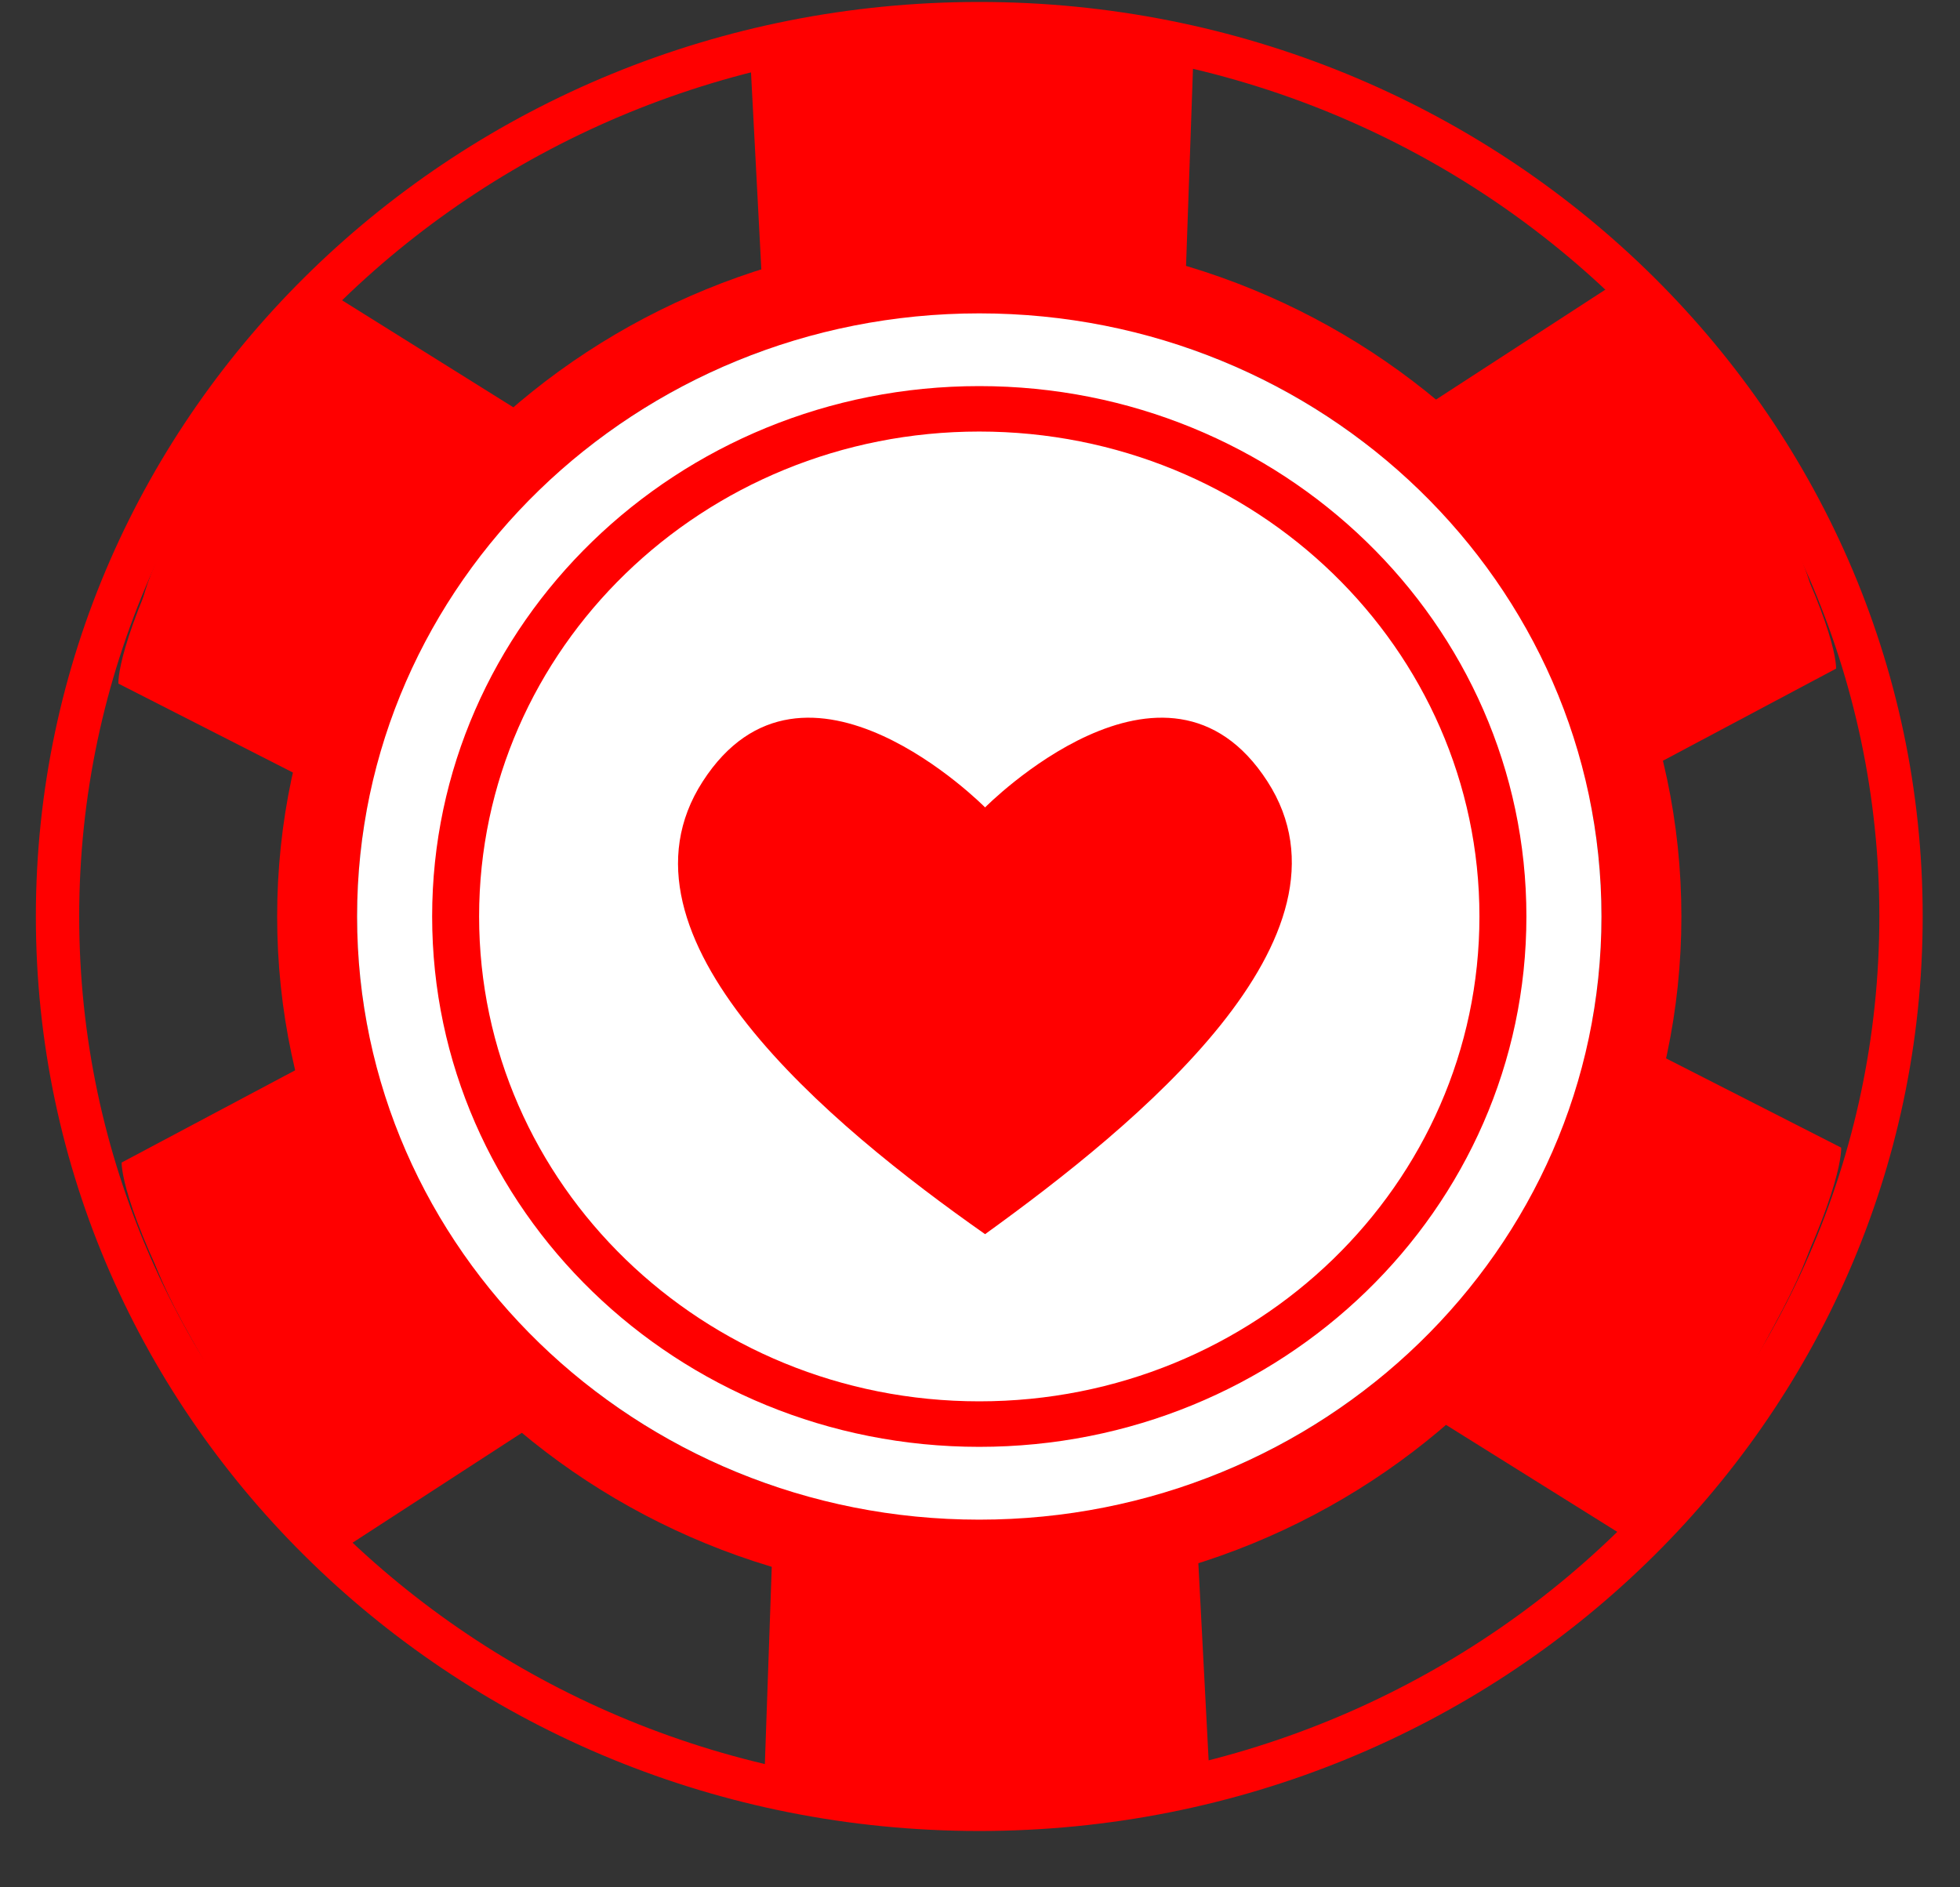 <svg xmlns="http://www.w3.org/2000/svg" width="27" height="26" viewBox="0 0 27 26">
    <rect x="0" y="0" width="27" height="26" fill="#333333" stroke="none"/>
    <g fill="none" fill-rule="evenodd">
        <path fill="#F00" fill-rule="nonzero" d="M26.486 12.625C26.486 5.668 20.667.027 13.49.027 6.312.027.494 5.667.494 12.625c0 6.958 5.818 12.599 12.996 12.599 7.177 0 12.996-5.64 12.996-12.599zm-25.395 0C1.091 5.988 6.642.607 13.49.607c6.847 0 12.399 5.38 12.399 12.018 0 6.638-5.552 12.02-12.4 12.02-6.847 0-12.398-5.382-12.398-12.02z"/>
        <g fill="#F00">
            <path d="M10.332.74s.447-.31 2.521-.418c2.074-.109 2.55.152 2.55.152l.259 4.921-5.072.266L10.332.74zm6.33 23.748s-.447.309-2.52.418c-2.074.108-2.552-.152-2.552-.152l-.257-4.921 5.072-.266.257 4.921zM22.198 3.936s.491.233 1.622 1.974c1.13 1.742 1.144 2.285 1.144 2.285l-4.133 2.684-2.766-4.26 4.133-2.683zM4.796 21.292s-.49-.233-1.622-1.974c-1.13-1.742-1.144-2.285-1.144-2.285l4.133-2.684 2.766 4.26-4.133 2.683zM1.631 9.418s-.043-.542.9-2.392c.942-1.85 1.406-2.133 1.406-2.133l4.39 2.237-2.305 4.525-4.39-2.237zm23.732 6.392s.044.542-.899 2.392c-.942 1.85-1.407 2.133-1.407 2.133l-4.39-2.237 2.305-4.526 4.391 2.238z"/>
            <path d="M11.367.509S11.84.24 13.915.313c2.075.072 2.528.373 2.528.373L16.27 5.61l-5.076-.177.172-4.925zm4.237 24.21s-.473.268-2.548.196c-2.075-.073-2.528-.374-2.528-.374l.172-4.925 5.076.177-.172 4.926zM22.91 4.727s.468.275 1.443 2.108c.975 1.834.94 2.376.94 2.376l-4.35 2.314-2.385-4.485 4.351-2.313zM4.06 20.5s-.469-.275-1.444-2.109c-.974-1.833-.94-2.376-.94-2.376l4.351-2.313 2.385 4.484-4.352 2.314zM1.943 8.396s.004-.544 1.104-2.305c1.1-1.76 1.587-2.003 1.587-2.003L8.814 6.7l-2.692 4.307-4.18-2.611zm23.085 8.436s-.004.543-1.104 2.304c-1.1 1.761-1.588 2.003-1.588 2.003l-4.18-2.612 2.692-4.307 4.18 2.612z"/>
        </g>
        <path fill="#F00" fill-rule="nonzero" d="M22.061 12.625c0-4.588-3.837-8.308-8.571-8.308s-8.571 3.72-8.571 8.308c0 4.59 3.837 8.31 8.57 8.31 4.735 0 8.572-3.72 8.572-8.31zm-18.243 0c0-5.178 4.33-9.375 9.672-9.375 5.342 0 9.672 4.197 9.672 9.375 0 5.179-4.33 9.376-9.672 9.376-5.342 0-9.672-4.197-9.672-9.376z"/>
        <path fill="#FFF" d="M22.061 12.625c0-4.588-3.837-8.308-8.571-8.308s-8.571 3.72-8.571 8.308c0 4.59 3.837 8.31 8.57 8.31 4.735 0 8.572-3.72 8.572-8.31z"/>
        <path fill="#F00" fill-rule="nonzero" d="M20.38 12.625c0-3.689-3.085-6.68-6.89-6.68-3.806 0-6.89 2.991-6.89 6.68 0 3.69 3.084 6.68 6.89 6.68 3.805 0 6.89-2.99 6.89-6.68zm-14.427 0c0-4.035 3.374-7.306 7.537-7.306s7.537 3.271 7.537 7.306c0 4.036-3.374 7.307-7.537 7.307s-7.537-3.271-7.537-7.307z"/>
        <path fill="#F00" d="M13.57 11.123s2.493-2.525 3.89-.357c1.379 2.138-1.804 4.73-3.89 6.236-2.147-1.507-5.269-4.098-3.89-6.236 1.398-2.168 3.89.357 3.89.357z"/>
    </g>
</svg>
